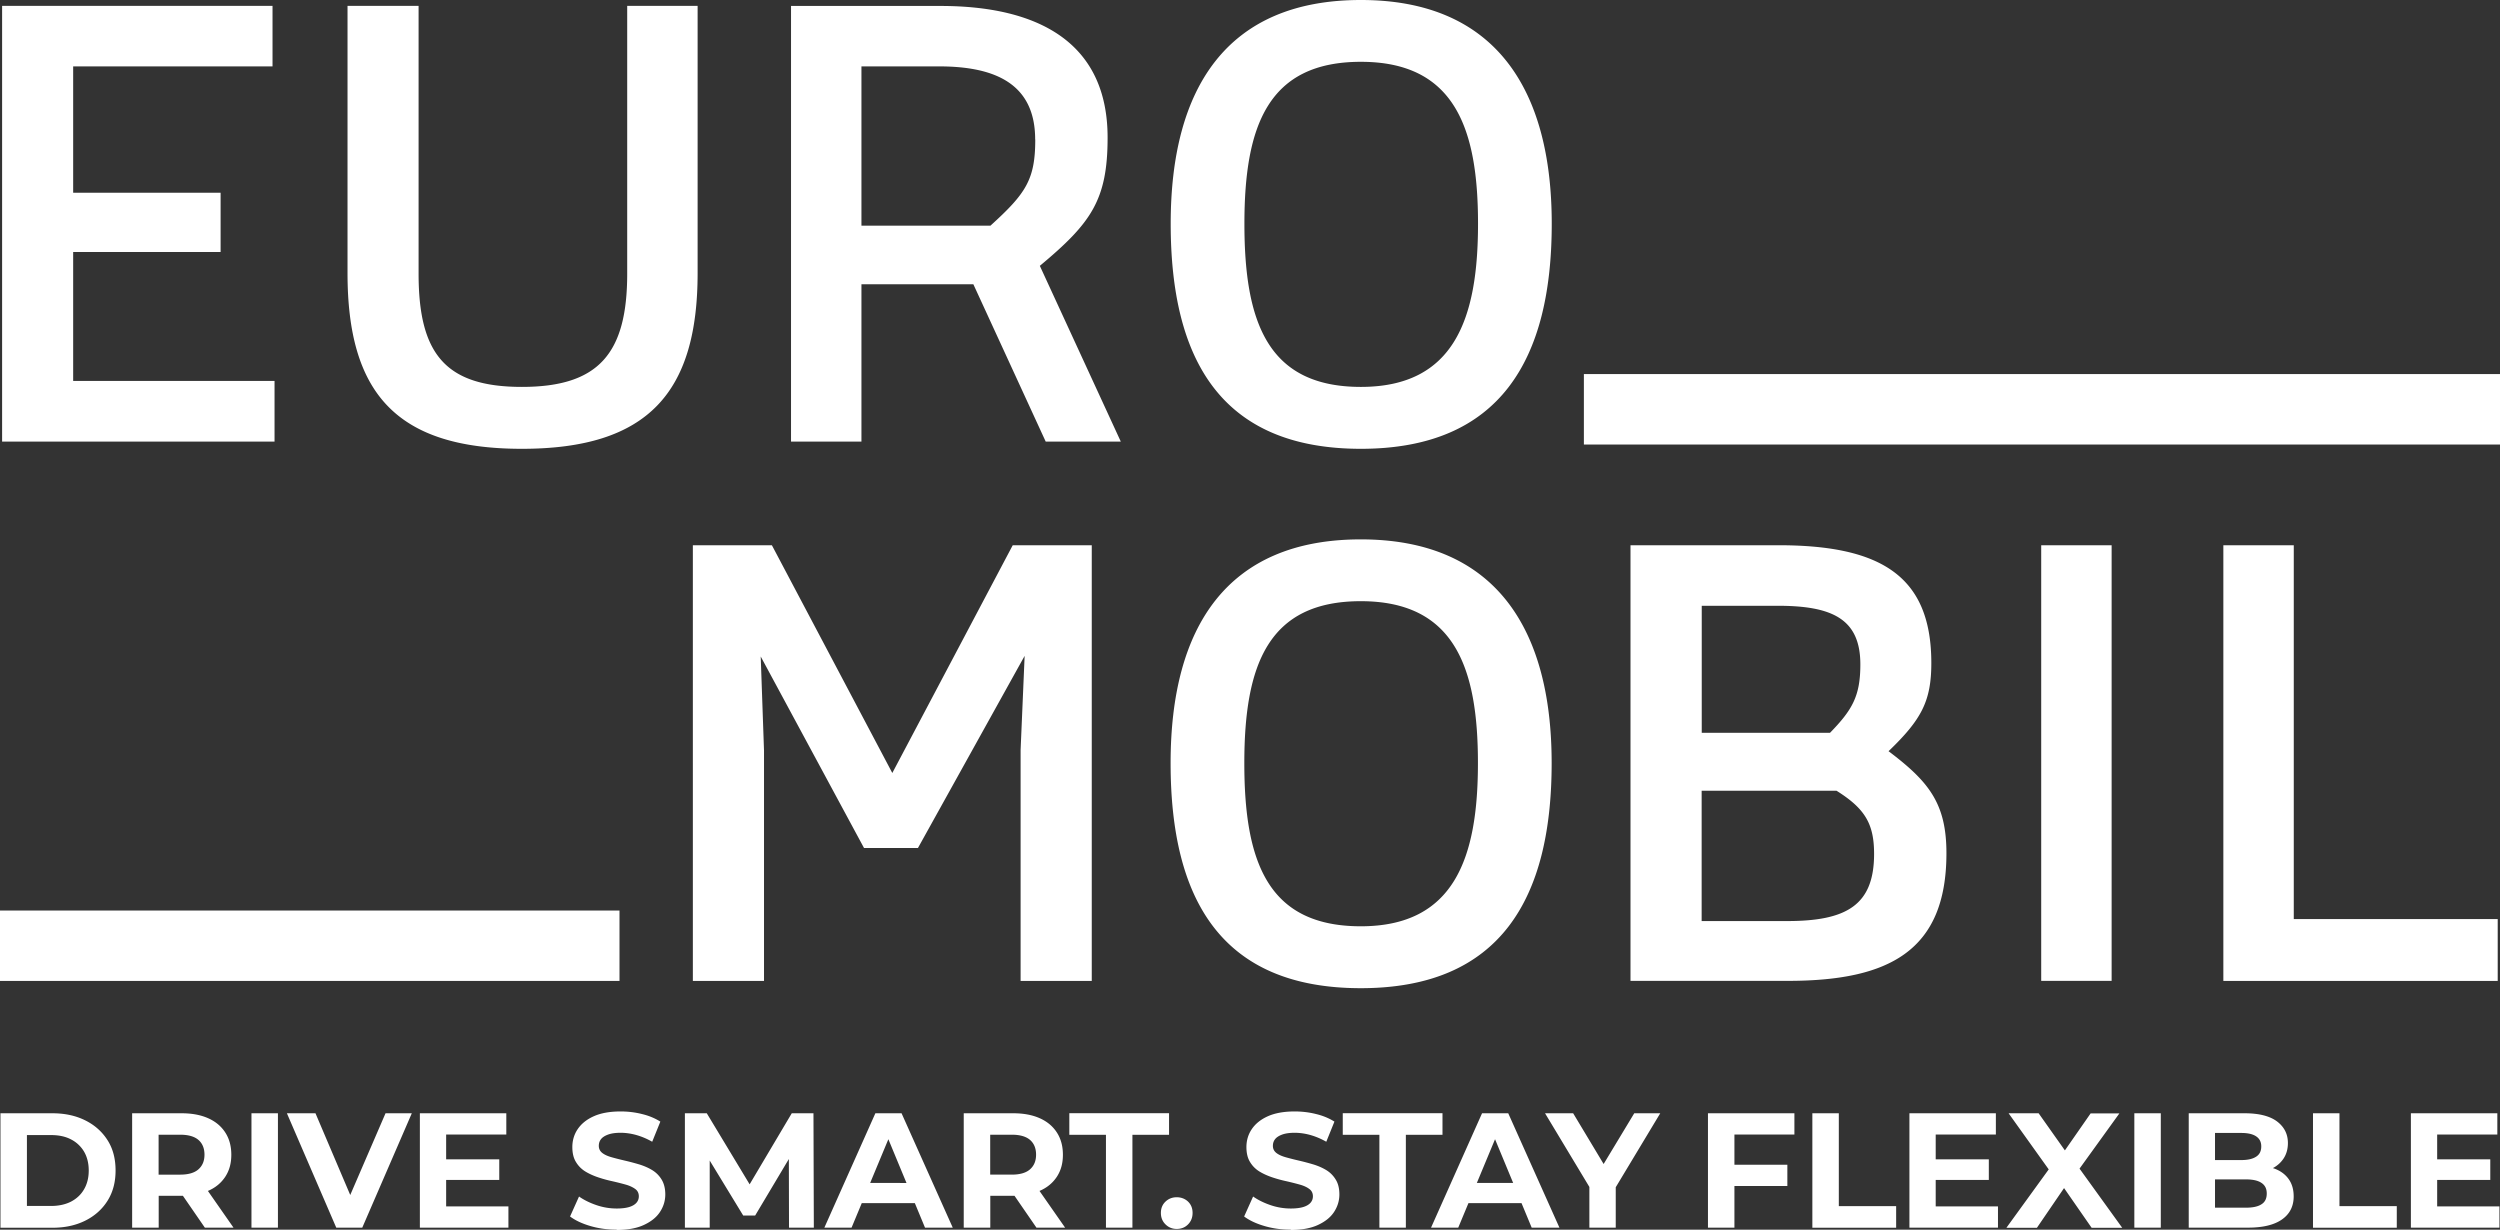 <svg xmlns="http://www.w3.org/2000/svg" viewBox="0 0 273 134.28"><rect x="0" y="0" width="273" height="134.28" fill="#333333" stroke="none"/><path d="M.23 48.22V.64h29.53v6.61H7.99v13.8h16.1v6.47H7.99V41.6h21.99v6.62H.23zM76.18.64v29.18c0 13.01-5.39 19.19-19.19 19.19s-19.04-6.18-19.04-19.19V.64h7.76v29.25c0 8.69 2.87 12.36 11.28 12.36s11.5-3.67 11.5-12.36V.64h7.69zm38.01 47.58l-7.9-17.18H94.07v17.18h-7.69V.65h16.32c10.63 0 18.25 3.95 18.25 14.37 0 6.83-1.8 9.34-7.4 14.01l8.84 19.19h-8.2zm-1.15-32.99c0-6.04-4.31-7.98-10.49-7.98h-8.48v17.39h14.09c3.88-3.52 4.89-5.03 4.89-9.42m35.56 33.79c-15.24 0-20.77-9.7-20.77-24.58S134.02 0 148.61 0s20.84 9.63 20.84 24.43-5.61 24.58-20.84 24.58m0-42.26c-10.13 0-12.72 6.97-12.72 17.68s2.51 17.82 12.72 17.82 12.79-7.47 12.79-17.82-2.51-17.68-12.79-17.68m-37.16 100.37V81.89l.44-10.27-11.65 20.98h-5.89L83.07 71.69l.36 10.28v25.15h-7.77V59.54h8.63l13.15 24.87 13.15-24.87h8.63v47.58h-7.77zm37.15.79c-15.24 0-20.77-9.7-20.77-24.58s6.18-24.43 20.77-24.43 20.84 9.63 20.84 24.43-5.6 24.58-20.84 24.58m0-42.26c-10.13 0-12.72 6.97-12.72 17.68s2.51 17.82 12.72 17.82 12.79-7.47 12.79-17.82-2.51-17.68-12.79-17.68m29.46-6.11h16.17c11.28 0 16.67 3.45 16.67 12.86 0 4.17-1.08 6.18-4.67 9.63 4.38 3.31 6.32 5.68 6.32 11.14 0 10.71-6.32 13.94-17.32 13.94h-17.18V59.54zm16.03 6.61h-8.26v13.87h14.01c2.44-2.51 3.31-4.02 3.31-7.47 0-5.03-3.16-6.4-9.06-6.4m-8.27 34.43h9.34c6.47 0 9.49-1.73 9.49-7.33 0-3.31-1.01-4.96-4.1-6.9h-14.73v14.23zm37.08-41.04h7.69v47.57h-7.69zm19.89 47.58V59.54h7.69v40.82h22.27v6.76h-29.96zm-69.83-66.27H273v7.69H172.96zM0 99.43h67.65v7.69H0zm.05 34.63v-12.49h5.68c1.36 0 2.55.26 3.59.78s1.84 1.24 2.43 2.17.87 2.03.87 3.3-.29 2.36-.87 3.29c-.58.93-1.39 1.66-2.43 2.18s-2.23.78-3.59.78H.05zm2.89-2.37h2.64c.83 0 1.56-.16 2.17-.47.61-.32 1.09-.76 1.43-1.35.34-.58.51-1.27.51-2.05s-.17-1.48-.51-2.06a3.49 3.49 0 00-1.43-1.34c-.61-.32-1.34-.47-2.17-.47H2.94v7.75zm11.49 2.37v-12.49h5.41c1.12 0 2.08.18 2.89.54s1.43.88 1.87 1.56c.44.68.66 1.49.66 2.43s-.22 1.73-.66 2.4c-.44.67-1.06 1.19-1.87 1.54-.81.36-1.77.54-2.89.54h-3.8l1.29-1.27v4.75h-2.89zm2.89-4.43l-1.29-1.36h3.64c.89 0 1.56-.19 2-.58.44-.39.66-.92.66-1.6s-.22-1.23-.66-1.61c-.44-.38-1.11-.57-2-.57h-3.64l1.29-1.37v7.08zm5.05 4.43l-3.12-4.53h3.09l3.16 4.53h-3.12zm5.09 0v-12.49h2.89v12.49h-2.89zm9.26 0l-5.39-12.49h3.12l4.71 11.07h-1.84l4.78-11.07h2.87l-5.41 12.49H36.7zm12-2.32h6.8v2.32h-9.67v-12.49h9.44v2.32h-6.57v7.85zm-.22-5.14h6.02v2.25H48.5v-2.25zm18.83 7.68c-1 0-1.96-.13-2.87-.4-.92-.27-1.65-.62-2.21-1.04l.98-2.18c.54.38 1.17.69 1.9.94s1.47.37 2.22.37c.57 0 1.03-.06 1.38-.17.35-.11.61-.27.78-.47.17-.2.25-.43.25-.7 0-.33-.13-.6-.39-.79s-.61-.36-1.04-.48-.9-.24-1.42-.36c-.52-.11-1.04-.25-1.55-.42s-.99-.38-1.42-.64-.78-.61-1.04-1.04c-.27-.43-.4-.98-.4-1.64 0-.71.19-1.37.58-1.95s.97-1.06 1.75-1.41c.78-.35 1.76-.53 2.94-.53.79 0 1.56.09 2.32.28.76.18 1.43.46 2.02.83l-.89 2.2a7.71 7.71 0 00-1.75-.74c-.58-.16-1.15-.24-1.71-.24s-1.02.07-1.37.2-.61.3-.77.51-.23.45-.23.72c0 .32.13.58.39.78s.61.35 1.04.47c.43.12.9.24 1.42.36.52.12 1.04.26 1.55.41.52.16.99.36 1.42.62.43.26.78.61 1.04 1.04s.4.97.4 1.62c0 .7-.2 1.34-.59 1.93s-.98 1.05-1.76 1.41c-.78.36-1.76.54-2.95.54zm7.46-.22v-12.49h2.39l5.32 8.82h-1.27l5.23-8.82h2.37l.04 12.49h-2.71l-.02-8.33h.5l-4.18 7.01h-1.3l-4.27-7.01h.61v8.33h-2.71zm15.23 0l5.57-12.49h2.86l5.59 12.49h-3.03l-4.57-11.03h1.14l-4.59 11.03h-2.96zm2.78-2.68l.77-2.2H100l.79 2.2h-7.98zm12.44 2.68v-12.49h5.41c1.12 0 2.08.18 2.89.54s1.43.88 1.87 1.56c.44.68.66 1.49.66 2.43s-.22 1.73-.66 2.4c-.44.67-1.06 1.19-1.87 1.54-.81.36-1.77.54-2.89.54h-3.8l1.29-1.27v4.75h-2.89zm2.89-4.43l-1.29-1.36h3.64c.89 0 1.56-.19 2-.58.44-.39.66-.92.66-1.6s-.22-1.23-.66-1.61c-.44-.38-1.11-.57-2-.57h-3.64l1.29-1.37v7.08zm5.05 4.43l-3.12-4.53h3.09l3.16 4.53h-3.12zm7.59 0v-10.14h-4v-2.36h10.89v2.36h-4v10.14h-2.89zm7.73.14c-.48 0-.88-.16-1.22-.49-.34-.33-.51-.75-.51-1.26s.17-.92.51-1.24c.34-.32.75-.47 1.22-.47s.9.16 1.23.47c.33.32.5.73.5 1.24s-.17.93-.5 1.26c-.33.33-.74.49-1.23.49zm12.44.08c-1 0-1.96-.13-2.87-.4-.92-.27-1.65-.62-2.21-1.04l.98-2.18c.54.38 1.17.69 1.9.94s1.47.37 2.22.37c.57 0 1.03-.06 1.38-.17.35-.11.61-.27.78-.47.17-.2.25-.43.25-.7 0-.33-.13-.6-.39-.79-.26-.2-.61-.36-1.04-.48s-.9-.24-1.42-.36c-.52-.11-1.04-.25-1.55-.42s-.99-.38-1.42-.64-.78-.61-1.04-1.04c-.27-.43-.4-.98-.4-1.64 0-.71.19-1.37.58-1.95s.97-1.06 1.75-1.41c.78-.35 1.76-.53 2.94-.53.79 0 1.56.09 2.32.28.76.18 1.43.46 2.02.83l-.89 2.2a7.71 7.71 0 00-1.75-.74c-.58-.16-1.15-.24-1.71-.24s-1.02.07-1.37.2-.61.3-.77.51-.23.45-.23.72c0 .32.13.58.39.78s.61.35 1.04.47c.43.12.9.24 1.42.36.52.12 1.04.26 1.55.41.52.16.99.36 1.42.62s.78.61 1.04 1.04c.27.43.4.97.4 1.62 0 .7-.2 1.34-.59 1.93s-.98 1.05-1.76 1.41-1.76.54-2.95.54zm9.69-.22v-10.14h-4v-2.36h10.89v2.36h-4v10.14h-2.89zm5.64 0l5.57-12.49h2.86l5.59 12.49h-3.03l-4.57-11.03h1.14l-4.59 11.03h-2.96zm2.78-2.68l.77-2.2h6.42l.79 2.2h-7.98zm14.51 2.68v-5.1l.66 1.75-5.5-9.14h3.07l4.21 7.01h-1.77l4.23-7.01h2.84l-5.5 9.14.64-1.75v5.1h-2.89zm15.84 0h-2.89v-12.49h9.44v2.32h-6.55v10.17zm-.22-6.87h6v2.32h-6v-2.32zm8.73 6.87v-12.49h2.89v10.14h6.26v2.36h-9.16zm13.47-2.32h6.8v2.32h-9.67v-12.49h9.44v2.32h-6.57v7.85zm-.21-5.14h6.01v2.25h-6.01v-2.25zm7.94 7.46l5.37-7.41v2.11l-5.14-7.19h3.28l3.55 5.02-1.37.02 3.5-5.03h3.14l-5.1 7.07v-2.07l5.41 7.5h-3.34l-3.68-5.3h1.32l-3.62 5.3h-3.32zm13.96 0v-12.49h2.89v12.49h-2.89zm5.94 0v-12.49h6.1c1.57 0 2.75.3 3.54.89.79.6 1.19 1.38 1.19 2.36 0 .65-.16 1.22-.48 1.7-.32.48-.76.85-1.32 1.12-.56.26-1.2.39-1.93.39l.34-.73c.79 0 1.48.13 2.09.38.61.26 1.08.63 1.42 1.13.34.5.51 1.11.51 1.84 0 1.07-.42 1.91-1.27 2.51s-2.09.9-3.73.9h-6.46zm2.87-2.18h3.37c.75 0 1.32-.12 1.7-.37.39-.24.58-.63.58-1.17s-.19-.91-.58-1.17c-.39-.26-.96-.38-1.7-.38h-3.59v-2.11h3.09c.7 0 1.24-.12 1.62-.37.38-.24.56-.62.56-1.12s-.19-.85-.56-1.1-.91-.37-1.62-.37h-2.87v8.14zm10.7 2.18v-12.49h2.89v10.14h6.26v2.36h-9.16zm13.56-2.32h6.8v2.32h-9.67v-12.49h9.44v2.32h-6.57v7.85zm-.21-5.14h6.01v2.25h-6.01v-2.25z" fill="#fff"/></svg>
